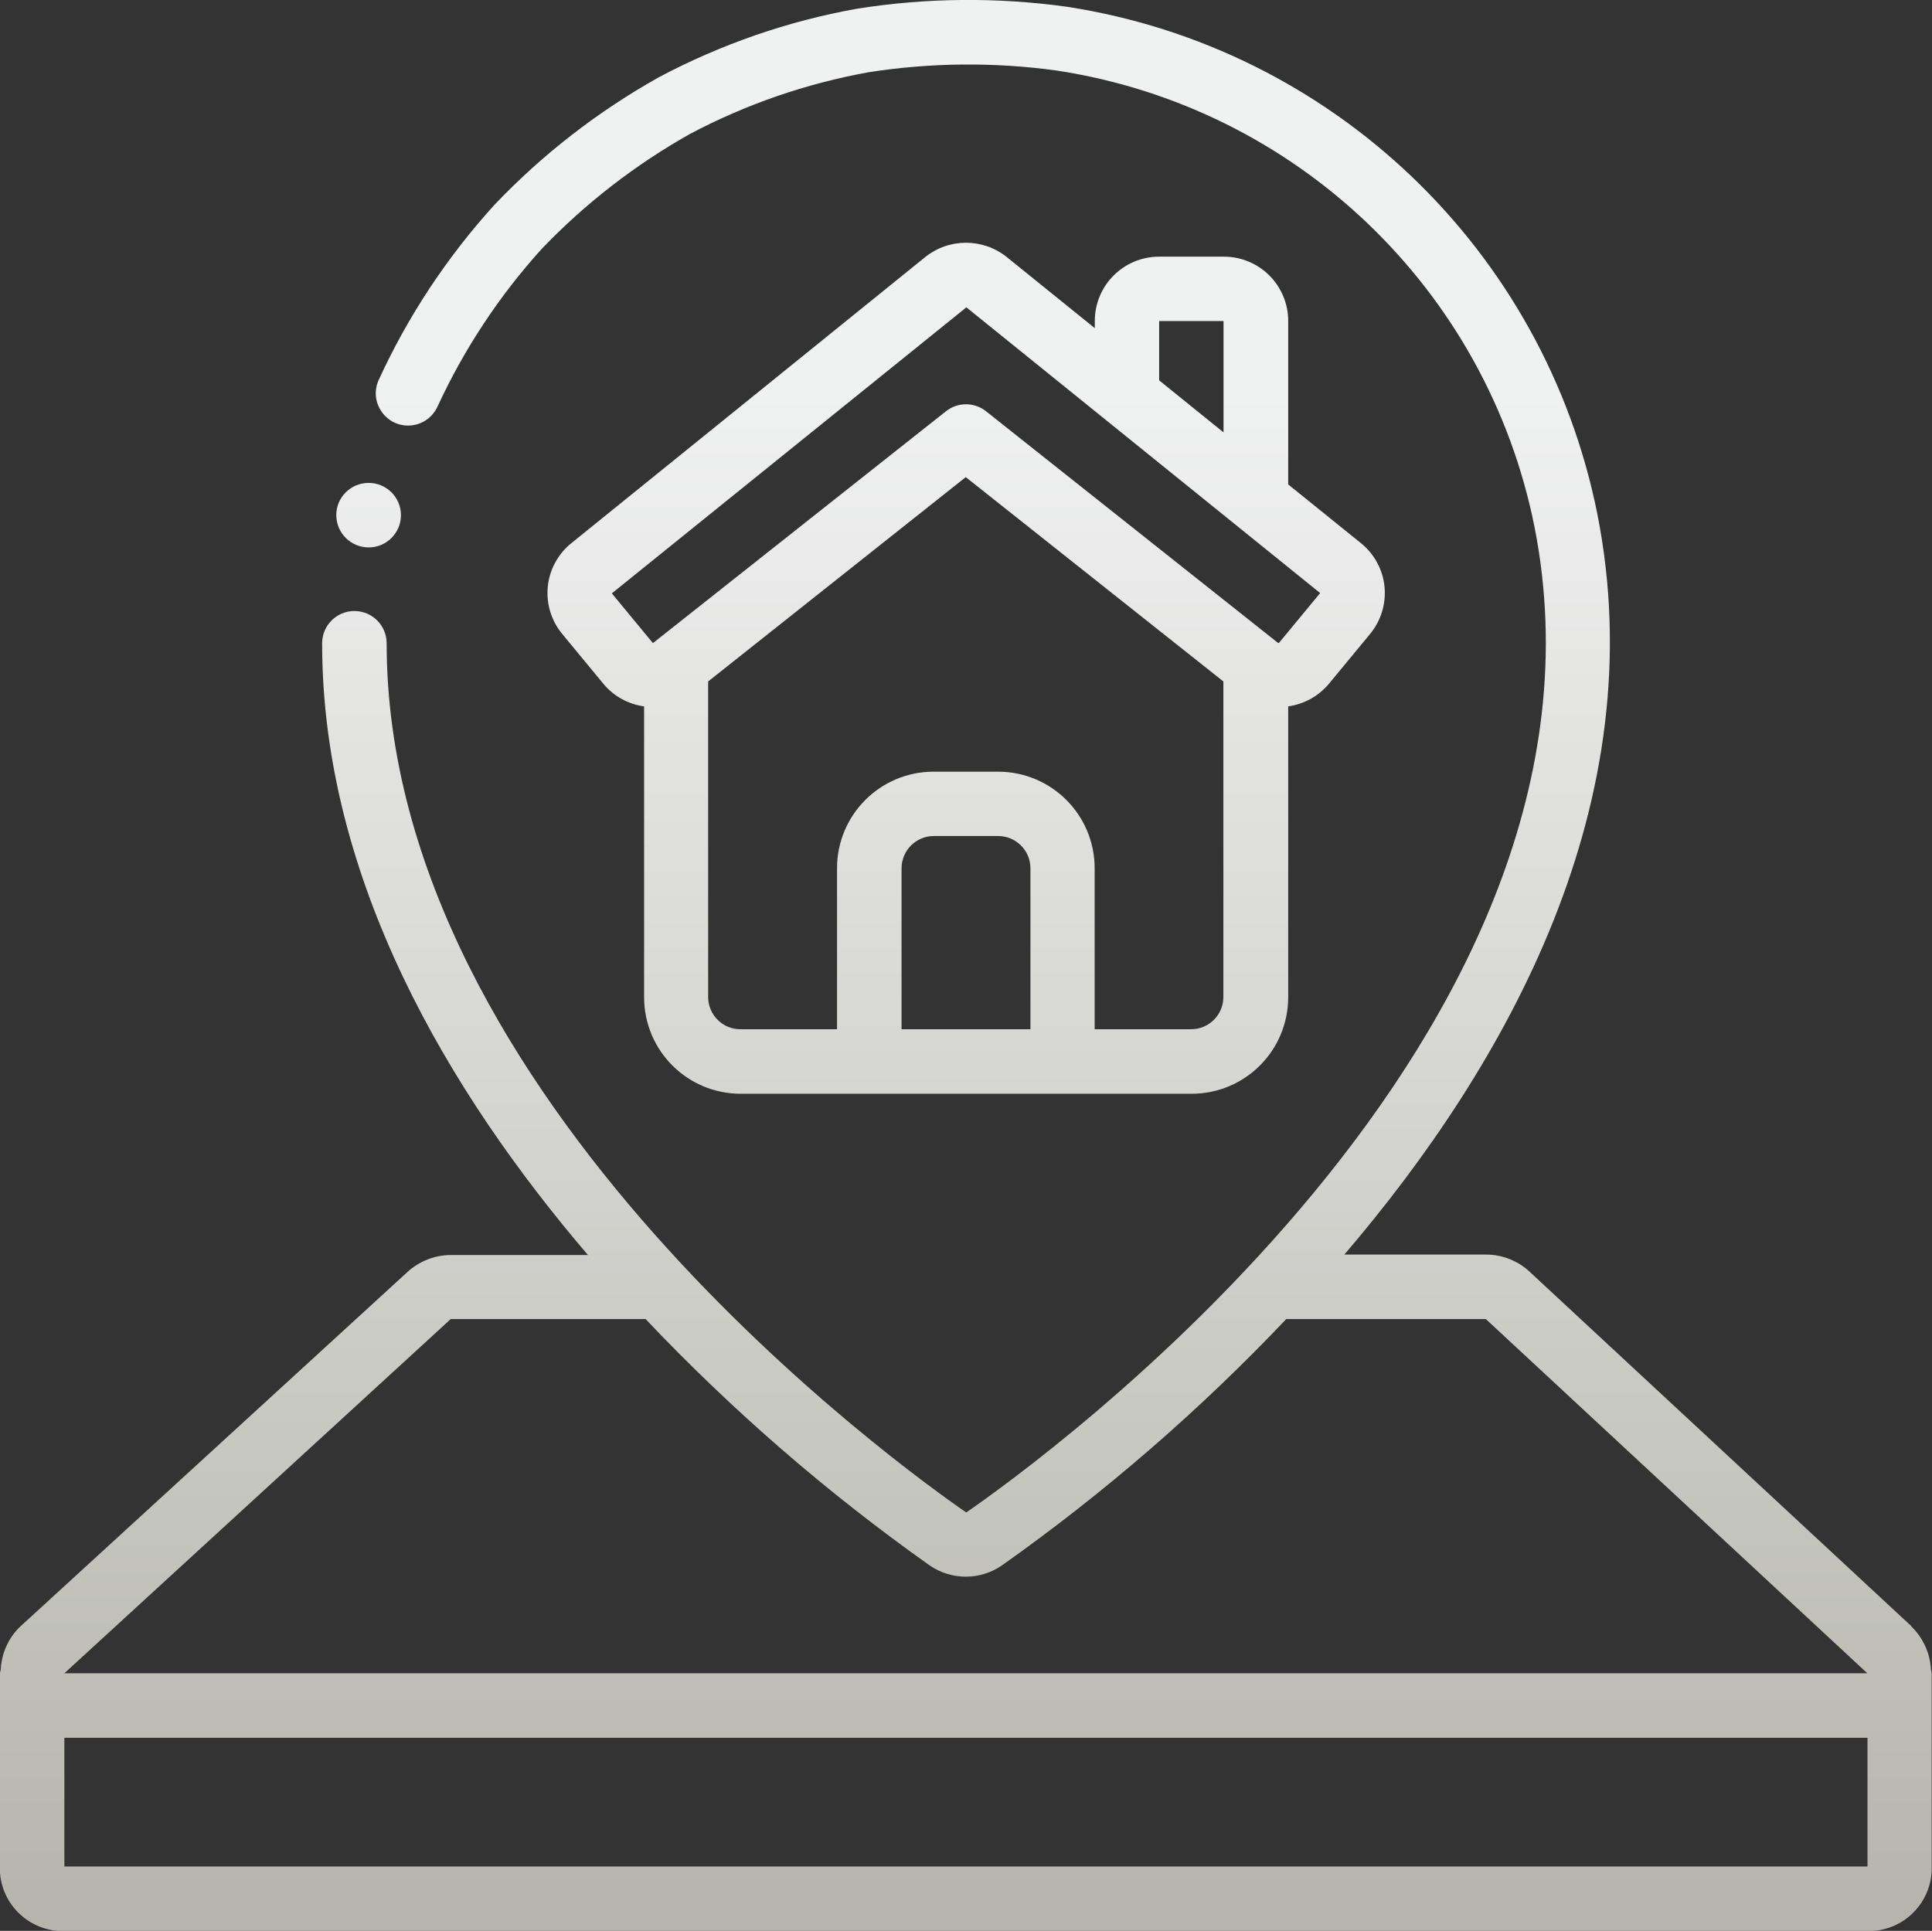 <?xml version="1.0" encoding="UTF-8"?><svg id="Layer_1" xmlns="http://www.w3.org/2000/svg" xmlns:xlink="http://www.w3.org/1999/xlink" viewBox="0 0 126.97 126.91"><rect x="0" y="0" width="126.97" height="126.91" fill="#333333" stroke="none"/><defs><style>.cls-1{fill:url(#linear-gradient);fill-rule:evenodd;}.cls-2{fill:url(#linear-gradient-3);}.cls-3{fill:url(#linear-gradient-2);}</style><linearGradient id="linear-gradient" x1="24.22" y1="206.13" x2="24.22" y2="25.73" gradientUnits="userSpaceOnUse"><stop offset="0" stop-color="#868576"/><stop offset="1" stop-color="#f0f1f1"/></linearGradient><linearGradient id="linear-gradient-2" x1="63.48" y1="206.13" x2="63.48" y2="25.73" xlink:href="#linear-gradient"/><linearGradient id="linear-gradient-3" x1="63.48" y1="206.13" x2="63.48" y2="25.73" xlink:href="#linear-gradient"/></defs><g id="Page-1"><g id="_005---Building-Location"><g id="Icons_copy"><path id="Path" class="cls-1" d="m24.23,35.98c-1.17,0-2.12-.94-2.13-2.11s.94-2.12,2.11-2.13h.02c1.17,0,2.12.95,2.12,2.12s-.95,2.12-2.12,2.12Z"/><path id="Shape" class="cls-3" d="m80.41,16.87h-4.23c-2.34,0-4.23,1.89-4.23,4.23v.47l-5.78-4.67c-1.57-1.26-3.8-1.26-5.37,0l-23.25,18.8c-.88.71-1.44,1.74-1.55,2.86-.11,1.12.23,2.24.95,3.11l2.71,3.28c.67.81,1.62,1.33,2.67,1.48v19.11c0,3.51,2.84,6.35,6.35,6.35h29.63c3.51,0,6.35-2.84,6.35-6.35v-19.11c1.04-.15,1.99-.67,2.67-1.48l2.71-3.28c.72-.87,1.06-1.99.95-3.11-.11-1.12-.67-2.15-1.55-2.86l-4.78-3.86v-10.74c0-2.34-1.89-4.23-4.23-4.23Zm-4.23,4.23h4.23v7.32l-4.23-3.42v-3.9Zm-16.93,46.55v-10.58c0-1.17.95-2.12,2.12-2.12h4.23c1.17,0,2.12.95,2.12,2.12v10.58h-8.46Zm19.04,0h-6.35v-10.58c0-3.51-2.84-6.35-6.35-6.35h-4.23c-3.51,0-6.35,2.84-6.35,6.35v10.58h-6.35c-1.17,0-2.12-.95-2.12-2.12v-20.74l16.93-13.43,16.93,13.43v20.74c0,1.17-.95,2.12-2.12,2.12Zm5.76-25.39s-.03,0-.05,0l-.03-.02-19.17-15.21c-.77-.61-1.86-.61-2.63,0l-19.26,15.24-2.7-3.27,23.3-18.8,23.25,18.78-2.71,3.28Z"/><path id="Shape-2" class="cls-2" d="m125.61,106.88l-25.06-23.27c-.78-.74-1.82-1.15-2.89-1.15h-9.31c10.72-12.54,20.39-29.75,16.62-48.71C101.49,16.43,87.56,3.12,70.09.44c-4.57-.63-9.2-.59-13.75.13-4.54.81-8.93,2.33-13.01,4.49-4.02,2.25-7.69,5.09-10.86,8.43-3.1,3.42-5.66,7.29-7.58,11.48-.32.69-.24,1.5.21,2.12.44.62,1.18.95,1.94.87s1.41-.56,1.72-1.25c1.74-3.77,4.04-7.25,6.82-10.33,2.87-3,6.17-5.56,9.79-7.59,3.67-1.94,7.62-3.3,11.7-4.04,4.11-.64,8.28-.68,12.4-.11,15.71,2.41,28.24,14.37,31.37,29.96,6.64,33.44-32.83,61.7-37.34,64.81-3.9-2.69-38.09-27.1-38.09-57.13,0-1.17-.95-2.12-2.12-2.12s-2.12.95-2.12,2.12c0,15.55,8.36,29.55,17.47,40.21h-9.01c-1.06,0-2.09.41-2.87,1.13L1.34,106.9c-.78.74-1.24,1.76-1.29,2.83-.02.08-.04.17-.06.26v12.7c-.03,1.13.41,2.22,1.21,3.02.8.8,1.89,1.24,3.02,1.21h118.5c1.13.03,2.22-.41,3.02-1.21s1.24-1.89,1.21-3.02v-12.7c-.01-.08-.03-.17-.05-.25-.05-1.08-.52-2.1-1.3-2.85h0Zm-95.99-20.18h12.81c5.67,5.99,11.92,11.41,18.65,16.18,1.44,1,3.34,1,4.78,0,6.74-4.77,12.99-10.19,18.67-16.18h13.12l25.07,23.28H4.23m0,12.7v-8.46h118.5v8.46H4.23Z"/></g></g></g></svg>